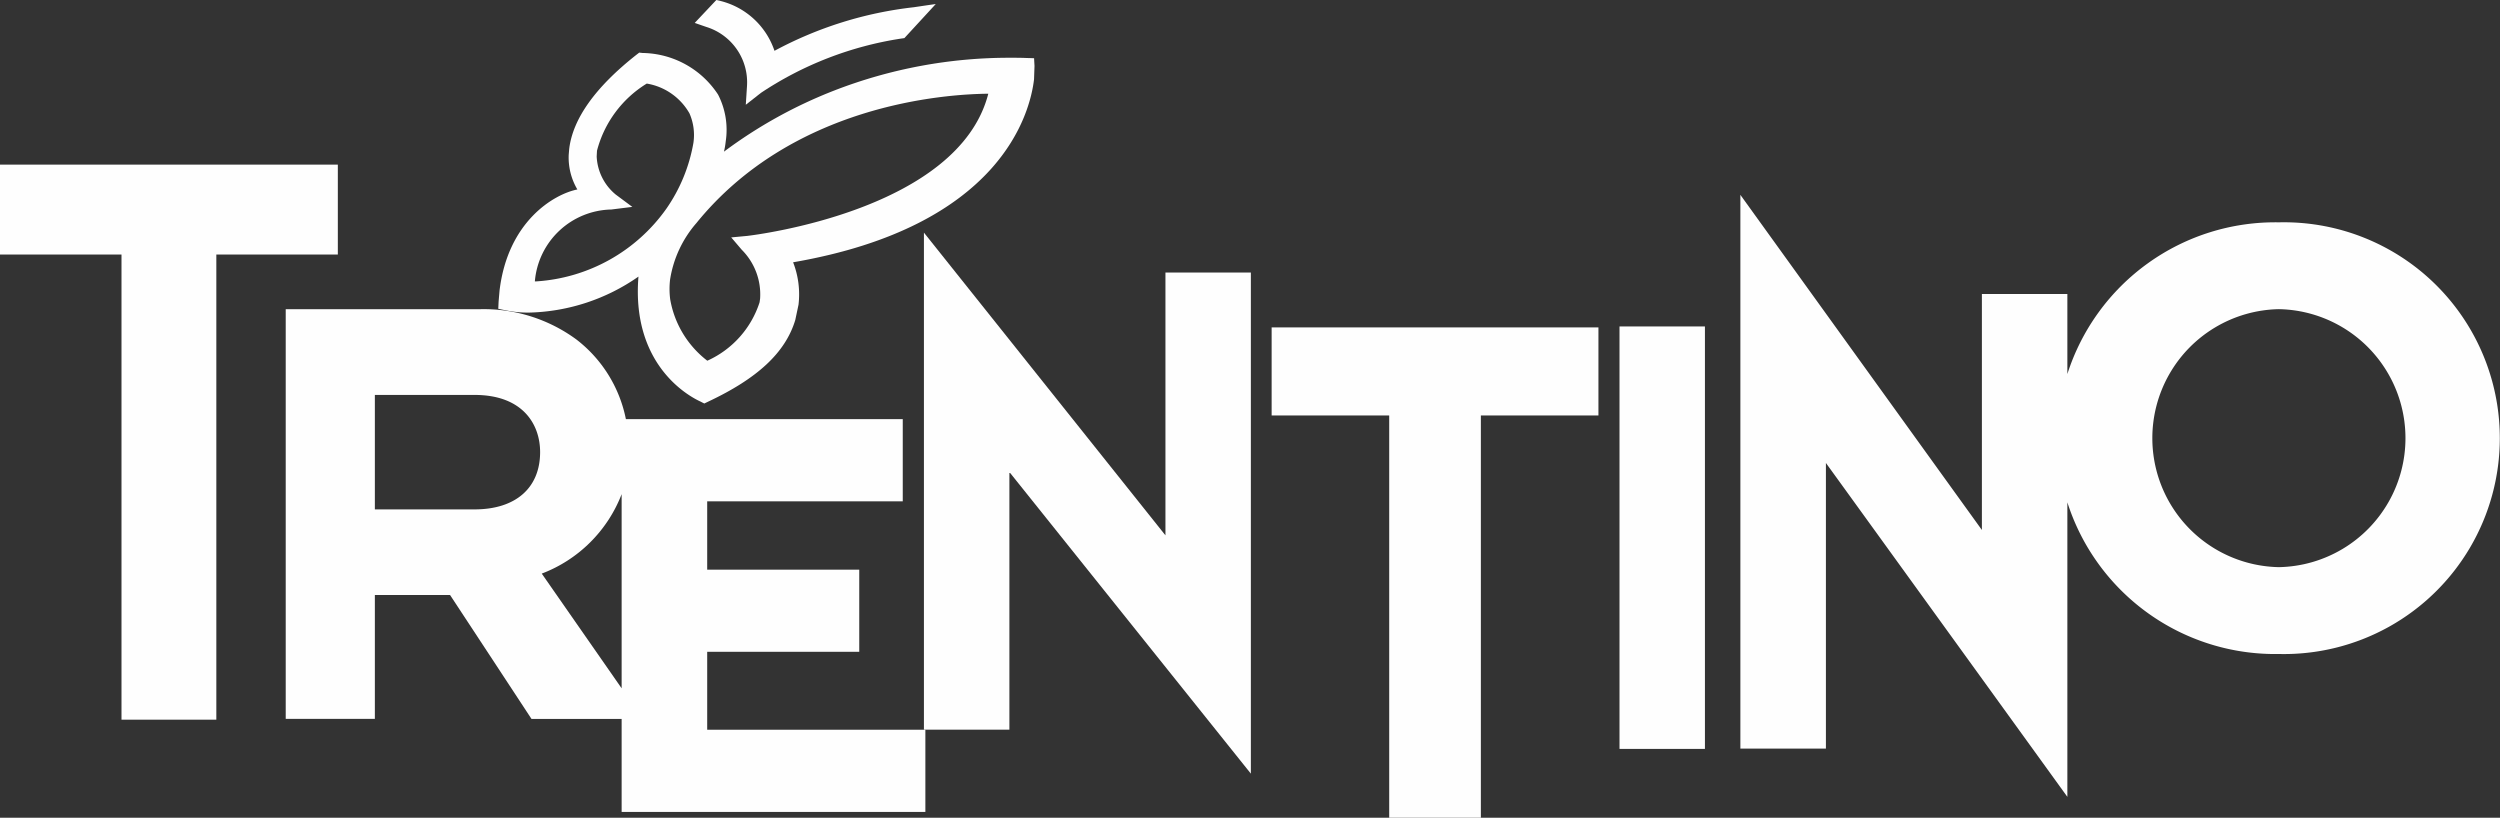 <?xml version="1.0" encoding="UTF-8"?> <svg xmlns="http://www.w3.org/2000/svg" xmlns:xlink="http://www.w3.org/1999/xlink" id="logo_trentino" data-name="logo trentino" width="107" height="35" viewBox="0 0 107 35"><rect x="0" y="0" width="107" height="35" fill="#333333" stroke="none"/><defs><clipPath id="clip-path"><path id="Clip_10" data-name="Clip 10" d="M0,0H32.512V25.765H0Z" fill="none"></path></clipPath></defs><g id="Group_18" data-name="Group 18"><path id="Fill_1" data-name="Fill 1" d="M2.236,3.708c0,.008-.05.776-.05.776l.647-.508A14.872,14.872,0,0,1,8.842,1.65l.132-.019L10.317.172,9.906.231,9.375.31h0A16.436,16.436,0,0,0,3.414,2.175,3.274,3.274,0,0,0,1.133.049L.925,0,0,.981l.5.173A2.481,2.481,0,0,1,2.236,3.708" transform="translate(29.734)" fill="#fefefe"></path><path id="Fill_3" data-name="Fill 3" d="M8.815,15.016h0l-.064-.031-.087-.046C8.356,14.8,5.68,13.522,6,9.586a8.515,8.515,0,0,1-4.674,1.541,4.73,4.73,0,0,1-1.025-.1L0,10.965l.014-.306.04-.466C.405,7.221,2.386,6.057,3.385,5.857a2.69,2.69,0,0,1-.37-1.489l.02-.24C3.187,2.834,4.156,1.475,5.916.09L6.033,0l.15.016A3.922,3.922,0,0,1,9.409,1.8a3.3,3.3,0,0,1,.326,2,3.63,3.63,0,0,1-.075.439A20.008,20.008,0,0,1,14.385,1.62a20.7,20.7,0,0,1,7.544-1.4c.221,0,.447,0,.669.01l.2.005.135.005.007.137.011.194-.02.575C22.759,2.6,21.509,7.438,12.619,8.974a3.785,3.785,0,0,1,.232,1.812l-.139.657c-.42,1.392-1.608,2.5-3.739,3.5l-.159.077ZM20.973,1.759c-1.891.018-8.379.469-12.49,5.533A4.81,4.81,0,0,0,7.353,9.716a3.466,3.466,0,0,0,.005.841,4.217,4.217,0,0,0,1.589,2.63,4.129,4.129,0,0,0,2.237-2.5l.023-.163a2.7,2.7,0,0,0-.786-2.086L9.97,7.909l.692-.065C11.031,7.8,19.7,6.733,20.973,1.759ZM6.355,1.325A4.786,4.786,0,0,0,4.225,4.2c0,.015-.013.243-.013.245a2.239,2.239,0,0,0,.81,1.626l.715.532-.9.112A3.354,3.354,0,0,0,1.566,9.791h.069a7.4,7.4,0,0,0,5.56-3.111A7.049,7.049,0,0,0,8.352,3.864,2.308,2.308,0,0,0,8.183,2.6,2.592,2.592,0,0,0,6.355,1.325Z" transform="translate(21.326 2.252)" fill="#fefefe"></path><path id="Fill_5" data-name="Fill 5" d="M13.614,0H0V3.77H5.032V20.988H8.955V3.77h5.032V0Z" transform="translate(54.426 14.012)" fill="#fefefe"></path><path id="Fill_7" data-name="Fill 7" d="M3.305,0H0V18.081H3.656V0Z" transform="translate(69.315 13.972)" fill="#fefefe"></path><g id="Group_11" data-name="Group 11" transform="translate(74.488 8.34)"><path id="Clip_10-2" data-name="Clip 10" d="M0,0H32.512V25.765H0Z" fill="none"></path><g id="Group_11-2" data-name="Group 11" clip-path="url(#clip-path)"><path id="Fill_9" data-name="Fill 9" d="M13.995,25.765l0,0c-.092-.128-9.237-12.776-10.334-14.29V23.7H0V0L10.337,14.343V4.244h3.658V7.669a9.337,9.337,0,0,1,9.054-6.493,9.24,9.24,0,1,1,0,18.475,9.335,9.335,0,0,1-9.054-6.491V25.765ZM23.049,4.892a5.522,5.522,0,0,0,0,11.042,5.522,5.522,0,0,0,0-11.042Z" fill="#fefefe"></path></g></g><path id="Fill_12" data-name="Fill 12" d="M0,0V3.848H5.2V23.756H9.259V3.848h5.2V0Z" transform="translate(0 7.046)" fill="#fefefe"></path><path id="Fill_14" data-name="Fill 14" d="M10.337,1.709V12.957C9.234,11.58,0,0,0,0V21.275H3.658V10.247L13.993,23.156V1.709Z" transform="translate(39.544 9.956)" fill="#fefefe"></path><path id="Fill_16" data-name="Fill 16" d="M27.377,21.517h-13V17.537H10.519l-1.839-2.8L7.034,12.234H3.815v5.3H0V0H8.323a6.7,6.7,0,0,1,4.111,1.292,5.7,5.7,0,0,1,2.125,3.414h11.85V8.224h-8.37v2.924h6.508v3.517H18.039V18h9.338v3.514Zm-13-13.6a5.915,5.915,0,0,1-3.419,3.4l3.081,4.424.006.009.332.477ZM3.815,3.669v4.9H8.083c1.757,0,2.805-.917,2.805-2.453,0-1.183-.737-2.446-2.805-2.446Z" transform="translate(12.229 13.233)" fill="#fefefe"></path></g></svg> 